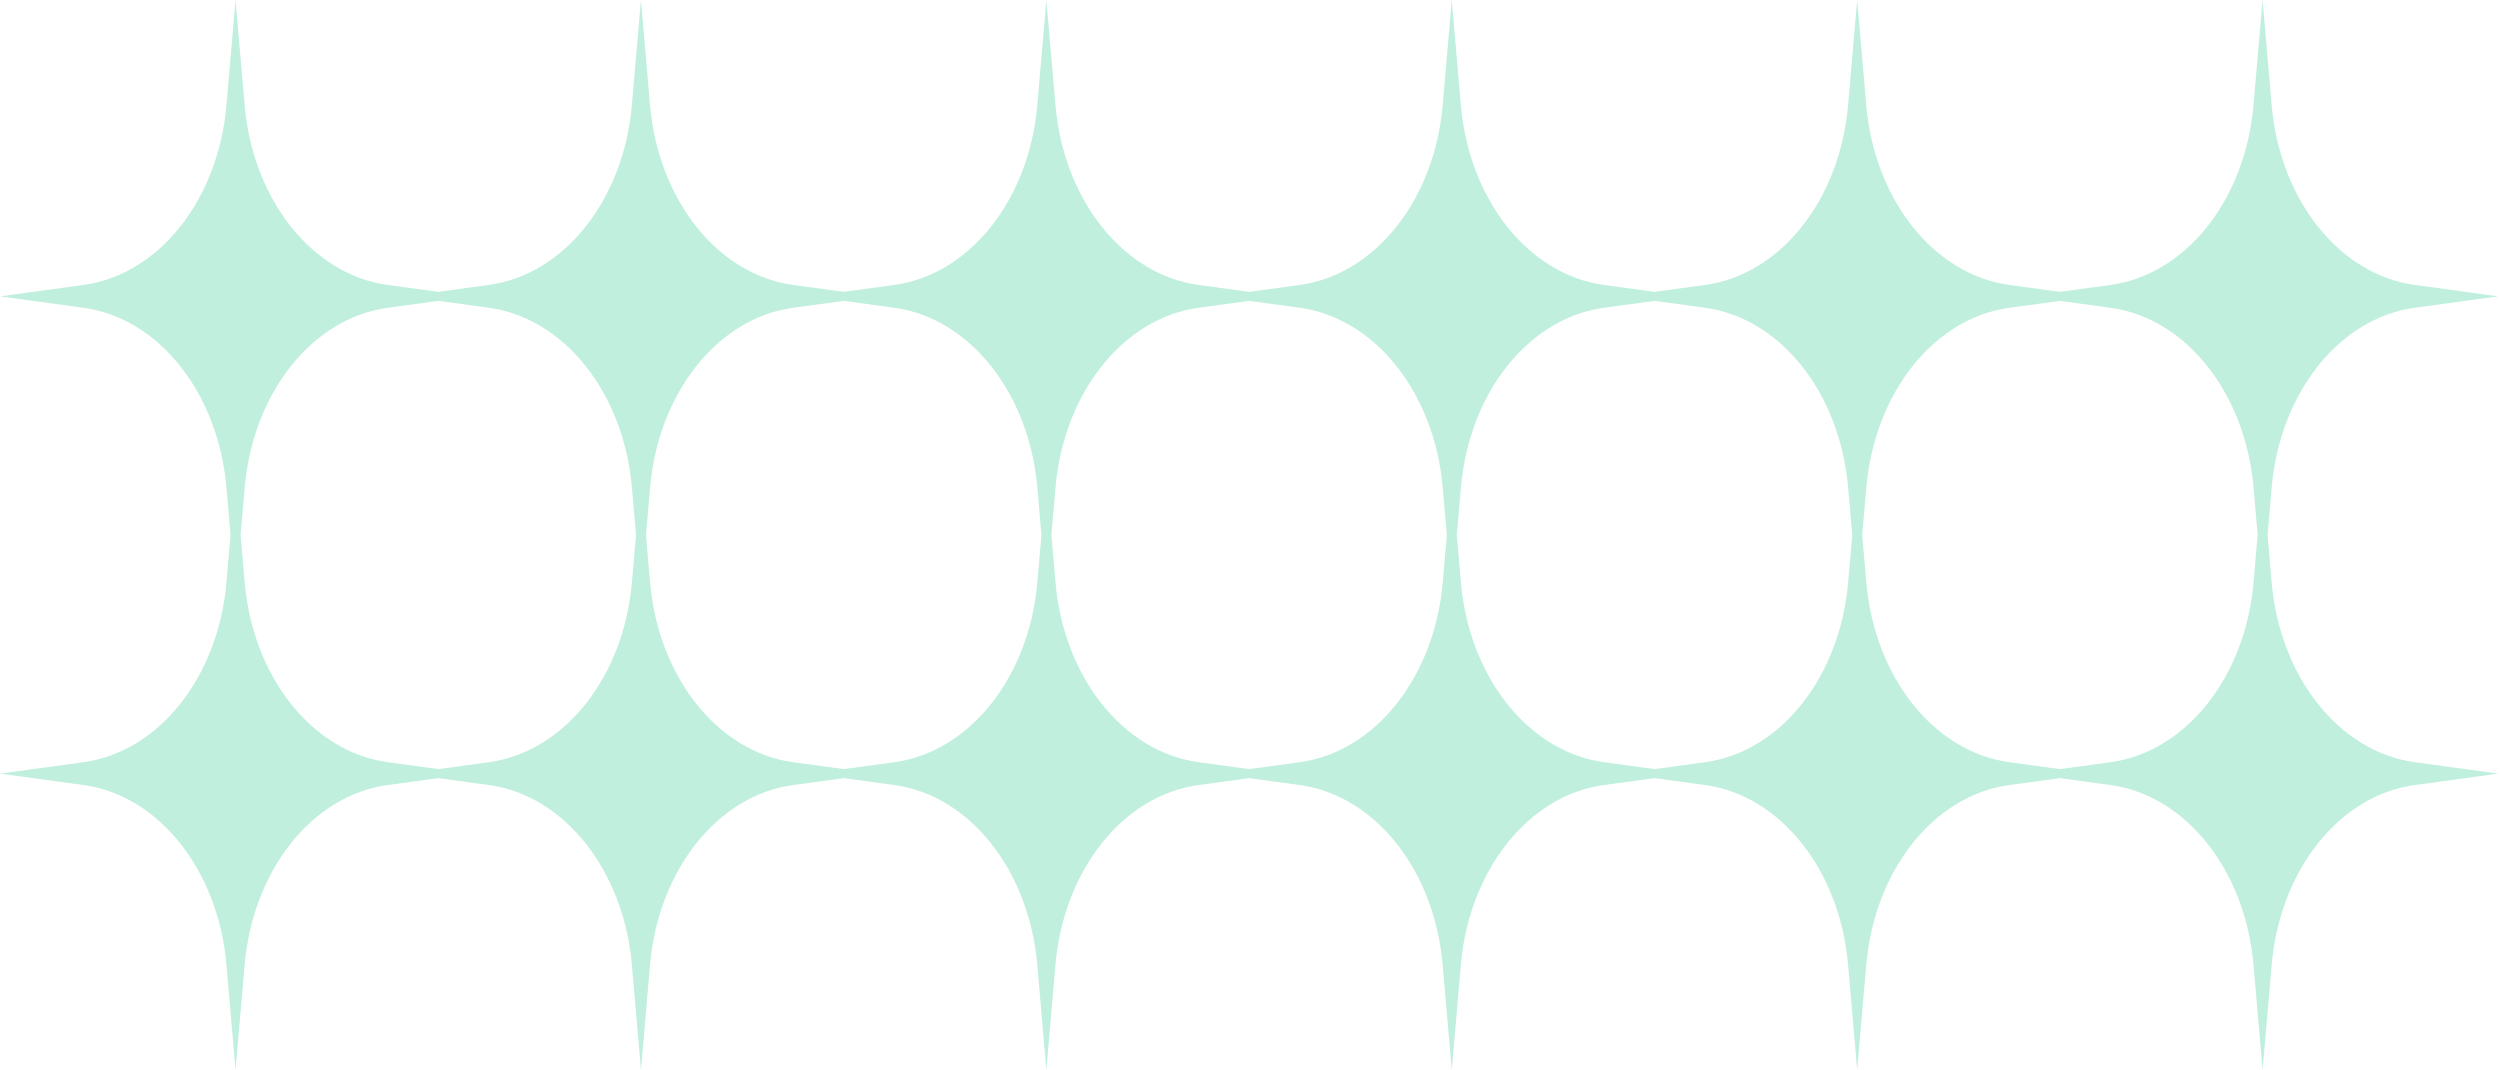 <svg width="493" height="211" viewBox="0 0 493 211" fill="none" xmlns="http://www.w3.org/2000/svg">
<path d="M44.658 96.144L45.468 105.5L44.658 114.856C43.039 133.53 31.326 148.272 16.484 150.3L0 152.558L16.484 154.816C31.326 156.853 43.039 171.595 44.658 190.26L46.45 211L48.242 190.26C49.861 171.586 61.574 156.844 76.416 154.816L86.423 153.448L96.43 154.816C111.273 156.853 122.985 171.595 124.604 190.26L126.396 211L128.188 190.26C129.807 171.586 141.52 156.844 156.363 154.816L166.369 153.448L176.376 154.816C191.219 156.853 202.931 171.595 204.551 190.26L206.343 211L208.134 190.26C209.754 171.586 221.466 156.844 236.309 154.816L246.316 153.448L256.322 154.816C271.165 156.853 282.878 171.595 284.497 190.26L286.289 211L288.081 190.26C289.7 171.586 301.412 156.844 316.255 154.816L326.262 153.448L336.269 154.816C351.112 156.853 362.824 171.595 364.443 190.26L366.235 211L368.027 190.26C369.646 171.586 381.359 156.844 396.201 154.816L406.208 153.448L416.215 154.816C431.058 156.853 442.77 171.595 444.389 190.26L446.181 211L447.973 190.26C449.593 171.586 461.305 156.844 476.148 154.816L492.631 152.558L476.148 150.3C461.305 148.263 449.593 133.52 447.973 114.856L447.164 105.5L447.973 96.144C449.593 77.47 461.305 62.728 476.148 60.7L492.631 58.442L476.148 56.184C461.305 54.147 449.593 39.405 447.973 20.74L446.181 0L444.389 20.74C442.77 39.414 431.058 54.156 416.215 56.184L406.208 57.552L396.201 56.184C381.359 54.147 369.646 39.405 368.027 20.74L366.235 0L364.443 20.74C362.824 39.414 351.112 54.156 336.269 56.184L326.262 57.552L316.255 56.184C301.412 54.147 289.7 39.405 288.081 20.74L286.289 0L284.497 20.74C282.878 39.414 271.165 54.156 256.322 56.184L246.316 57.552L236.309 56.184C221.466 54.147 209.754 39.405 208.134 20.74L206.343 0L204.551 20.74C202.931 39.414 191.219 54.156 176.376 56.184L166.369 57.552L156.363 56.184C141.52 54.147 129.807 39.405 128.188 20.74L126.396 0L124.604 20.74C122.985 39.414 111.273 54.156 96.43 56.184L86.423 57.552L76.416 56.184C61.574 54.147 49.861 39.405 48.242 20.74L46.45 0L44.658 20.74C43.039 39.414 31.326 54.156 16.484 56.184L0 58.442L16.484 60.7C31.326 62.737 43.039 77.48 44.658 96.144ZM368.038 96.144C369.657 77.47 381.369 62.728 396.212 60.7L406.219 59.332L416.226 60.7C431.069 62.737 442.781 77.48 444.4 96.144L445.21 105.5L444.4 114.856C442.781 133.53 431.069 148.272 416.226 150.3L406.219 151.668L396.212 150.3C381.369 148.263 369.657 133.52 368.038 114.856L367.228 105.5L368.038 96.144ZM288.092 96.144C289.711 77.47 301.423 62.728 316.266 60.7L326.273 59.332L336.28 60.7C351.122 62.737 362.835 77.48 364.454 96.144L365.264 105.5L364.454 114.856C362.835 133.53 351.122 148.272 336.28 150.3L326.273 151.668L316.266 150.3C301.423 148.263 289.711 133.52 288.092 114.856L287.282 105.5L288.092 96.144ZM208.145 96.144C209.764 77.47 221.477 62.728 236.32 60.7L246.326 59.332L256.333 60.7C271.176 62.737 282.888 77.48 284.508 96.144L285.317 105.5L284.508 114.856C282.888 133.53 271.176 148.272 256.333 150.3L246.326 151.668L236.32 150.3C221.477 148.263 209.764 133.52 208.145 114.856L207.336 105.5L208.145 96.144ZM128.199 96.144C129.818 77.47 141.531 62.728 156.373 60.7L166.38 59.332L176.387 60.7C191.23 62.737 202.942 77.48 204.561 96.144L205.371 105.5L204.561 114.856C202.942 133.53 191.23 148.272 176.387 150.3L166.38 151.668L156.373 150.3C141.531 148.263 129.818 133.52 128.199 114.856L127.389 105.5L128.199 96.144ZM48.253 96.144C49.872 77.47 61.584 62.728 76.427 60.7L86.434 59.332L96.441 60.7C111.284 62.737 122.996 77.48 124.615 96.144L125.425 105.5L124.615 114.856C122.996 133.53 111.284 148.272 96.441 150.3L86.434 151.668L76.427 150.3C61.584 148.263 49.872 133.52 48.253 114.856L47.443 105.5L48.253 96.144Z" fill="#C0EFDE"/>
</svg>
